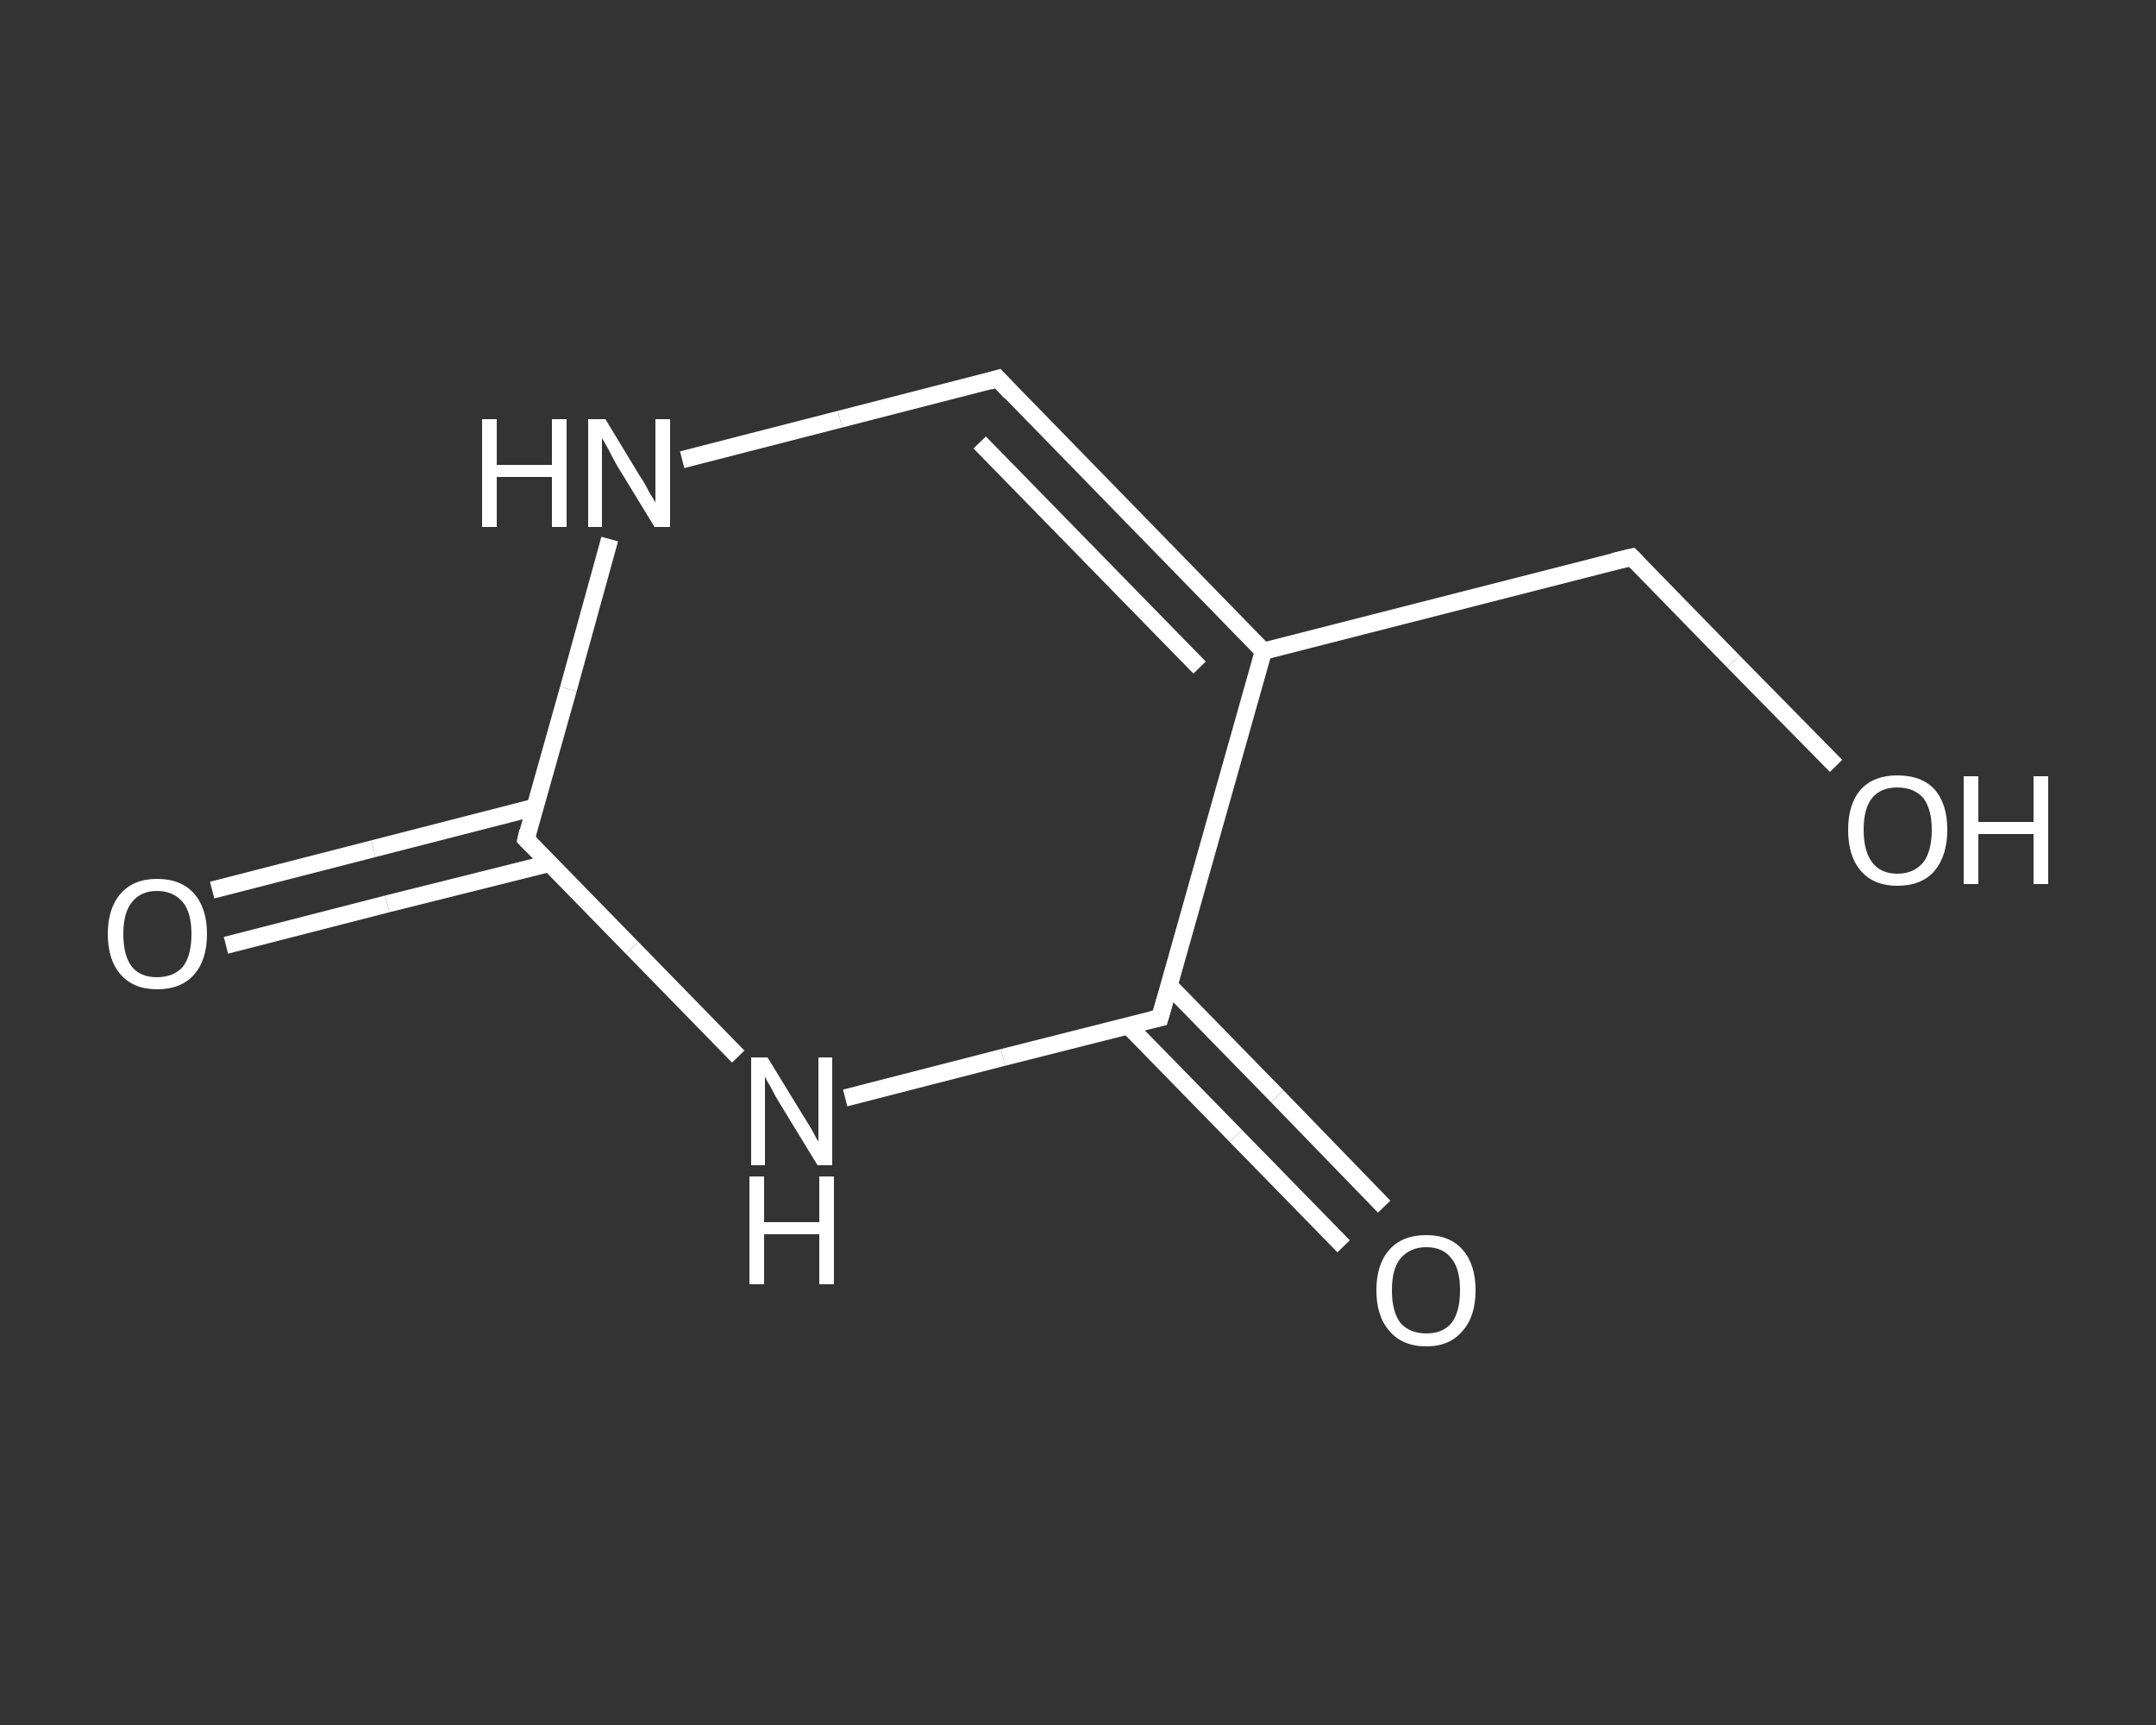 <?xml version='1.0' encoding='iso-8859-1'?>
<svg version='1.1' baseProfile='full'
              xmlns='http://www.w3.org/2000/svg'
                      xmlns:rdkit='http://www.rdkit.org/xml'
                      xmlns:xlink='http://www.w3.org/1999/xlink'
                  xml:space='preserve'
width='250px' height='200px' viewBox='0 0 250 200'>
<rect x="0" y="0" width="250" height="200" fill="#333333" stroke="none"/>
<!-- END OF HEADER -->
<rect style='opacity:1.0;fill:transparent;stroke:none' width='250.0' height='200.0' x='0.0' y='0.0'> </rect>
<path class='bond-0 atom-0 atom-1' d='M 24.6,103.2 L 43.3,98.4' style='fill:none;fill-rule:evenodd;stroke:#FFFFFF;stroke-width:2.0px;stroke-linecap:butt;stroke-linejoin:miter;stroke-opacity:1' />
<path class='bond-0 atom-0 atom-1' d='M 43.3,98.4 L 62.0,93.6' style='fill:none;fill-rule:evenodd;stroke:#FFFFFF;stroke-width:2.0px;stroke-linecap:butt;stroke-linejoin:miter;stroke-opacity:1' />
<path class='bond-0 atom-0 atom-1' d='M 26.2,109.6 L 44.9,104.8' style='fill:none;fill-rule:evenodd;stroke:#FFFFFF;stroke-width:2.0px;stroke-linecap:butt;stroke-linejoin:miter;stroke-opacity:1' />
<path class='bond-0 atom-0 atom-1' d='M 44.9,104.8 L 63.7,100.1' style='fill:none;fill-rule:evenodd;stroke:#FFFFFF;stroke-width:2.0px;stroke-linecap:butt;stroke-linejoin:miter;stroke-opacity:1' />
<path class='bond-1 atom-1 atom-2' d='M 61.0,97.3 L 65.9,79.9' style='fill:none;fill-rule:evenodd;stroke:#FFFFFF;stroke-width:2.0px;stroke-linecap:butt;stroke-linejoin:miter;stroke-opacity:1' />
<path class='bond-1 atom-1 atom-2' d='M 65.9,79.9 L 70.7,62.5' style='fill:none;fill-rule:evenodd;stroke:#FFFFFF;stroke-width:2.0px;stroke-linecap:butt;stroke-linejoin:miter;stroke-opacity:1' />
<path class='bond-2 atom-2 atom-3' d='M 79.1,53.3 L 97.4,48.6' style='fill:none;fill-rule:evenodd;stroke:#FFFFFF;stroke-width:2.0px;stroke-linecap:butt;stroke-linejoin:miter;stroke-opacity:1' />
<path class='bond-2 atom-2 atom-3' d='M 97.4,48.6 L 115.7,43.9' style='fill:none;fill-rule:evenodd;stroke:#FFFFFF;stroke-width:2.0px;stroke-linecap:butt;stroke-linejoin:miter;stroke-opacity:1' />
<path class='bond-3 atom-3 atom-4' d='M 115.7,43.9 L 146.5,75.5' style='fill:none;fill-rule:evenodd;stroke:#FFFFFF;stroke-width:2.0px;stroke-linecap:butt;stroke-linejoin:miter;stroke-opacity:1' />
<path class='bond-3 atom-3 atom-4' d='M 113.6,51.3 L 139.1,77.4' style='fill:none;fill-rule:evenodd;stroke:#FFFFFF;stroke-width:2.0px;stroke-linecap:butt;stroke-linejoin:miter;stroke-opacity:1' />
<path class='bond-4 atom-4 atom-5' d='M 146.5,75.5 L 189.2,64.6' style='fill:none;fill-rule:evenodd;stroke:#FFFFFF;stroke-width:2.0px;stroke-linecap:butt;stroke-linejoin:miter;stroke-opacity:1' />
<path class='bond-5 atom-5 atom-6' d='M 189.2,64.6 L 201.0,76.7' style='fill:none;fill-rule:evenodd;stroke:#FFFFFF;stroke-width:2.0px;stroke-linecap:butt;stroke-linejoin:miter;stroke-opacity:1' />
<path class='bond-5 atom-5 atom-6' d='M 201.0,76.7 L 212.9,88.8' style='fill:none;fill-rule:evenodd;stroke:#FFFFFF;stroke-width:2.0px;stroke-linecap:butt;stroke-linejoin:miter;stroke-opacity:1' />
<path class='bond-6 atom-4 atom-7' d='M 146.5,75.5 L 134.5,118.0' style='fill:none;fill-rule:evenodd;stroke:#FFFFFF;stroke-width:2.0px;stroke-linecap:butt;stroke-linejoin:miter;stroke-opacity:1' />
<path class='bond-7 atom-7 atom-8' d='M 130.8,118.9 L 143.3,131.7' style='fill:none;fill-rule:evenodd;stroke:#FFFFFF;stroke-width:2.0px;stroke-linecap:butt;stroke-linejoin:miter;stroke-opacity:1' />
<path class='bond-7 atom-7 atom-8' d='M 143.3,131.7 L 155.8,144.5' style='fill:none;fill-rule:evenodd;stroke:#FFFFFF;stroke-width:2.0px;stroke-linecap:butt;stroke-linejoin:miter;stroke-opacity:1' />
<path class='bond-7 atom-7 atom-8' d='M 135.6,114.3 L 148.1,127.1' style='fill:none;fill-rule:evenodd;stroke:#FFFFFF;stroke-width:2.0px;stroke-linecap:butt;stroke-linejoin:miter;stroke-opacity:1' />
<path class='bond-7 atom-7 atom-8' d='M 148.1,127.1 L 160.5,139.9' style='fill:none;fill-rule:evenodd;stroke:#FFFFFF;stroke-width:2.0px;stroke-linecap:butt;stroke-linejoin:miter;stroke-opacity:1' />
<path class='bond-8 atom-7 atom-9' d='M 134.5,118.0 L 116.3,122.6' style='fill:none;fill-rule:evenodd;stroke:#FFFFFF;stroke-width:2.0px;stroke-linecap:butt;stroke-linejoin:miter;stroke-opacity:1' />
<path class='bond-8 atom-7 atom-9' d='M 116.3,122.6 L 98.0,127.3' style='fill:none;fill-rule:evenodd;stroke:#FFFFFF;stroke-width:2.0px;stroke-linecap:butt;stroke-linejoin:miter;stroke-opacity:1' />
<path class='bond-9 atom-9 atom-1' d='M 85.6,122.5 L 73.3,109.9' style='fill:none;fill-rule:evenodd;stroke:#FFFFFF;stroke-width:2.0px;stroke-linecap:butt;stroke-linejoin:miter;stroke-opacity:1' />
<path class='bond-9 atom-9 atom-1' d='M 73.3,109.9 L 61.0,97.3' style='fill:none;fill-rule:evenodd;stroke:#FFFFFF;stroke-width:2.0px;stroke-linecap:butt;stroke-linejoin:miter;stroke-opacity:1' />
<path d='M 61.2,96.4 L 61.0,97.3 L 61.6,97.9' style='fill:none;stroke:#FFFFFF;stroke-width:2.0px;stroke-linecap:butt;stroke-linejoin:miter;stroke-opacity:1;' />
<path d='M 114.7,44.2 L 115.7,43.9 L 117.2,45.5' style='fill:none;stroke:#FFFFFF;stroke-width:2.0px;stroke-linecap:butt;stroke-linejoin:miter;stroke-opacity:1;' />
<path d='M 187.1,65.1 L 189.2,64.6 L 189.8,65.2' style='fill:none;stroke:#FFFFFF;stroke-width:2.0px;stroke-linecap:butt;stroke-linejoin:miter;stroke-opacity:1;' />
<path d='M 135.1,115.9 L 134.5,118.0 L 133.6,118.2' style='fill:none;stroke:#FFFFFF;stroke-width:2.0px;stroke-linecap:butt;stroke-linejoin:miter;stroke-opacity:1;' />
<path class='atom-0' d='M 12.5 108.3
Q 12.5 105.3, 14.0 103.6
Q 15.5 101.9, 18.2 101.9
Q 21.0 101.9, 22.5 103.6
Q 24.0 105.3, 24.0 108.3
Q 24.0 111.3, 22.5 113.0
Q 21.0 114.7, 18.2 114.7
Q 15.5 114.7, 14.0 113.0
Q 12.5 111.3, 12.5 108.3
M 18.2 113.3
Q 20.1 113.3, 21.2 112.1
Q 22.2 110.8, 22.2 108.3
Q 22.2 105.8, 21.2 104.6
Q 20.1 103.3, 18.2 103.3
Q 16.3 103.3, 15.3 104.6
Q 14.3 105.8, 14.3 108.3
Q 14.3 110.8, 15.3 112.1
Q 16.3 113.3, 18.2 113.3
' fill='#FFFFFF'/>
<path class='atom-2' d='M 55.9 48.6
L 57.6 48.6
L 57.6 53.9
L 64.0 53.9
L 64.0 48.6
L 65.7 48.6
L 65.7 61.1
L 64.0 61.1
L 64.0 55.3
L 57.6 55.3
L 57.6 61.1
L 55.9 61.1
L 55.9 48.6
' fill='#FFFFFF'/>
<path class='atom-2' d='M 70.2 48.6
L 74.2 55.2
Q 74.7 55.9, 75.3 57.1
Q 76.0 58.2, 76.0 58.3
L 76.0 48.6
L 77.7 48.6
L 77.7 61.1
L 75.9 61.1
L 71.5 53.9
Q 71.0 53.0, 70.5 52.0
Q 70.0 51.1, 69.8 50.8
L 69.8 61.1
L 68.2 61.1
L 68.2 48.6
L 70.2 48.6
' fill='#FFFFFF'/>
<path class='atom-6' d='M 214.3 96.2
Q 214.3 93.2, 215.8 91.5
Q 217.3 89.9, 220.0 89.9
Q 222.8 89.9, 224.3 91.5
Q 225.8 93.2, 225.8 96.2
Q 225.8 99.2, 224.3 101.0
Q 222.8 102.7, 220.0 102.7
Q 217.3 102.7, 215.8 101.0
Q 214.3 99.3, 214.3 96.2
M 220.0 101.3
Q 221.9 101.3, 223.0 100.0
Q 224.0 98.7, 224.0 96.2
Q 224.0 93.8, 223.0 92.5
Q 221.9 91.3, 220.0 91.3
Q 218.1 91.3, 217.1 92.5
Q 216.1 93.7, 216.1 96.2
Q 216.1 98.7, 217.1 100.0
Q 218.1 101.3, 220.0 101.3
' fill='#FFFFFF'/>
<path class='atom-6' d='M 227.7 90.0
L 229.4 90.0
L 229.4 95.3
L 235.8 95.3
L 235.8 90.0
L 237.5 90.0
L 237.5 102.5
L 235.8 102.5
L 235.8 96.7
L 229.4 96.7
L 229.4 102.5
L 227.7 102.5
L 227.7 90.0
' fill='#FFFFFF'/>
<path class='atom-8' d='M 159.6 149.6
Q 159.6 146.6, 161.1 144.9
Q 162.6 143.2, 165.4 143.2
Q 168.1 143.2, 169.6 144.9
Q 171.1 146.6, 171.1 149.6
Q 171.1 152.6, 169.6 154.3
Q 168.1 156.1, 165.4 156.1
Q 162.6 156.1, 161.1 154.3
Q 159.6 152.6, 159.6 149.6
M 165.4 154.6
Q 167.3 154.6, 168.3 153.4
Q 169.3 152.1, 169.3 149.6
Q 169.3 147.1, 168.3 145.9
Q 167.3 144.6, 165.4 144.6
Q 163.5 144.6, 162.4 145.9
Q 161.4 147.1, 161.4 149.6
Q 161.4 152.1, 162.4 153.4
Q 163.5 154.6, 165.4 154.6
' fill='#FFFFFF'/>
<path class='atom-9' d='M 89.0 122.6
L 93.1 129.3
Q 93.5 129.9, 94.2 131.1
Q 94.8 132.3, 94.9 132.3
L 94.9 122.6
L 96.5 122.6
L 96.5 135.1
L 94.8 135.1
L 90.4 127.9
Q 89.9 127.1, 89.4 126.1
Q 88.8 125.1, 88.7 124.8
L 88.7 135.1
L 87.1 135.1
L 87.1 122.6
L 89.0 122.6
' fill='#FFFFFF'/>
<path class='atom-9' d='M 86.9 136.4
L 88.6 136.4
L 88.6 141.7
L 95.0 141.7
L 95.0 136.4
L 96.7 136.4
L 96.7 148.9
L 95.0 148.9
L 95.0 143.1
L 88.6 143.1
L 88.6 148.9
L 86.9 148.9
L 86.9 136.4
' fill='#FFFFFF'/>
</svg>

